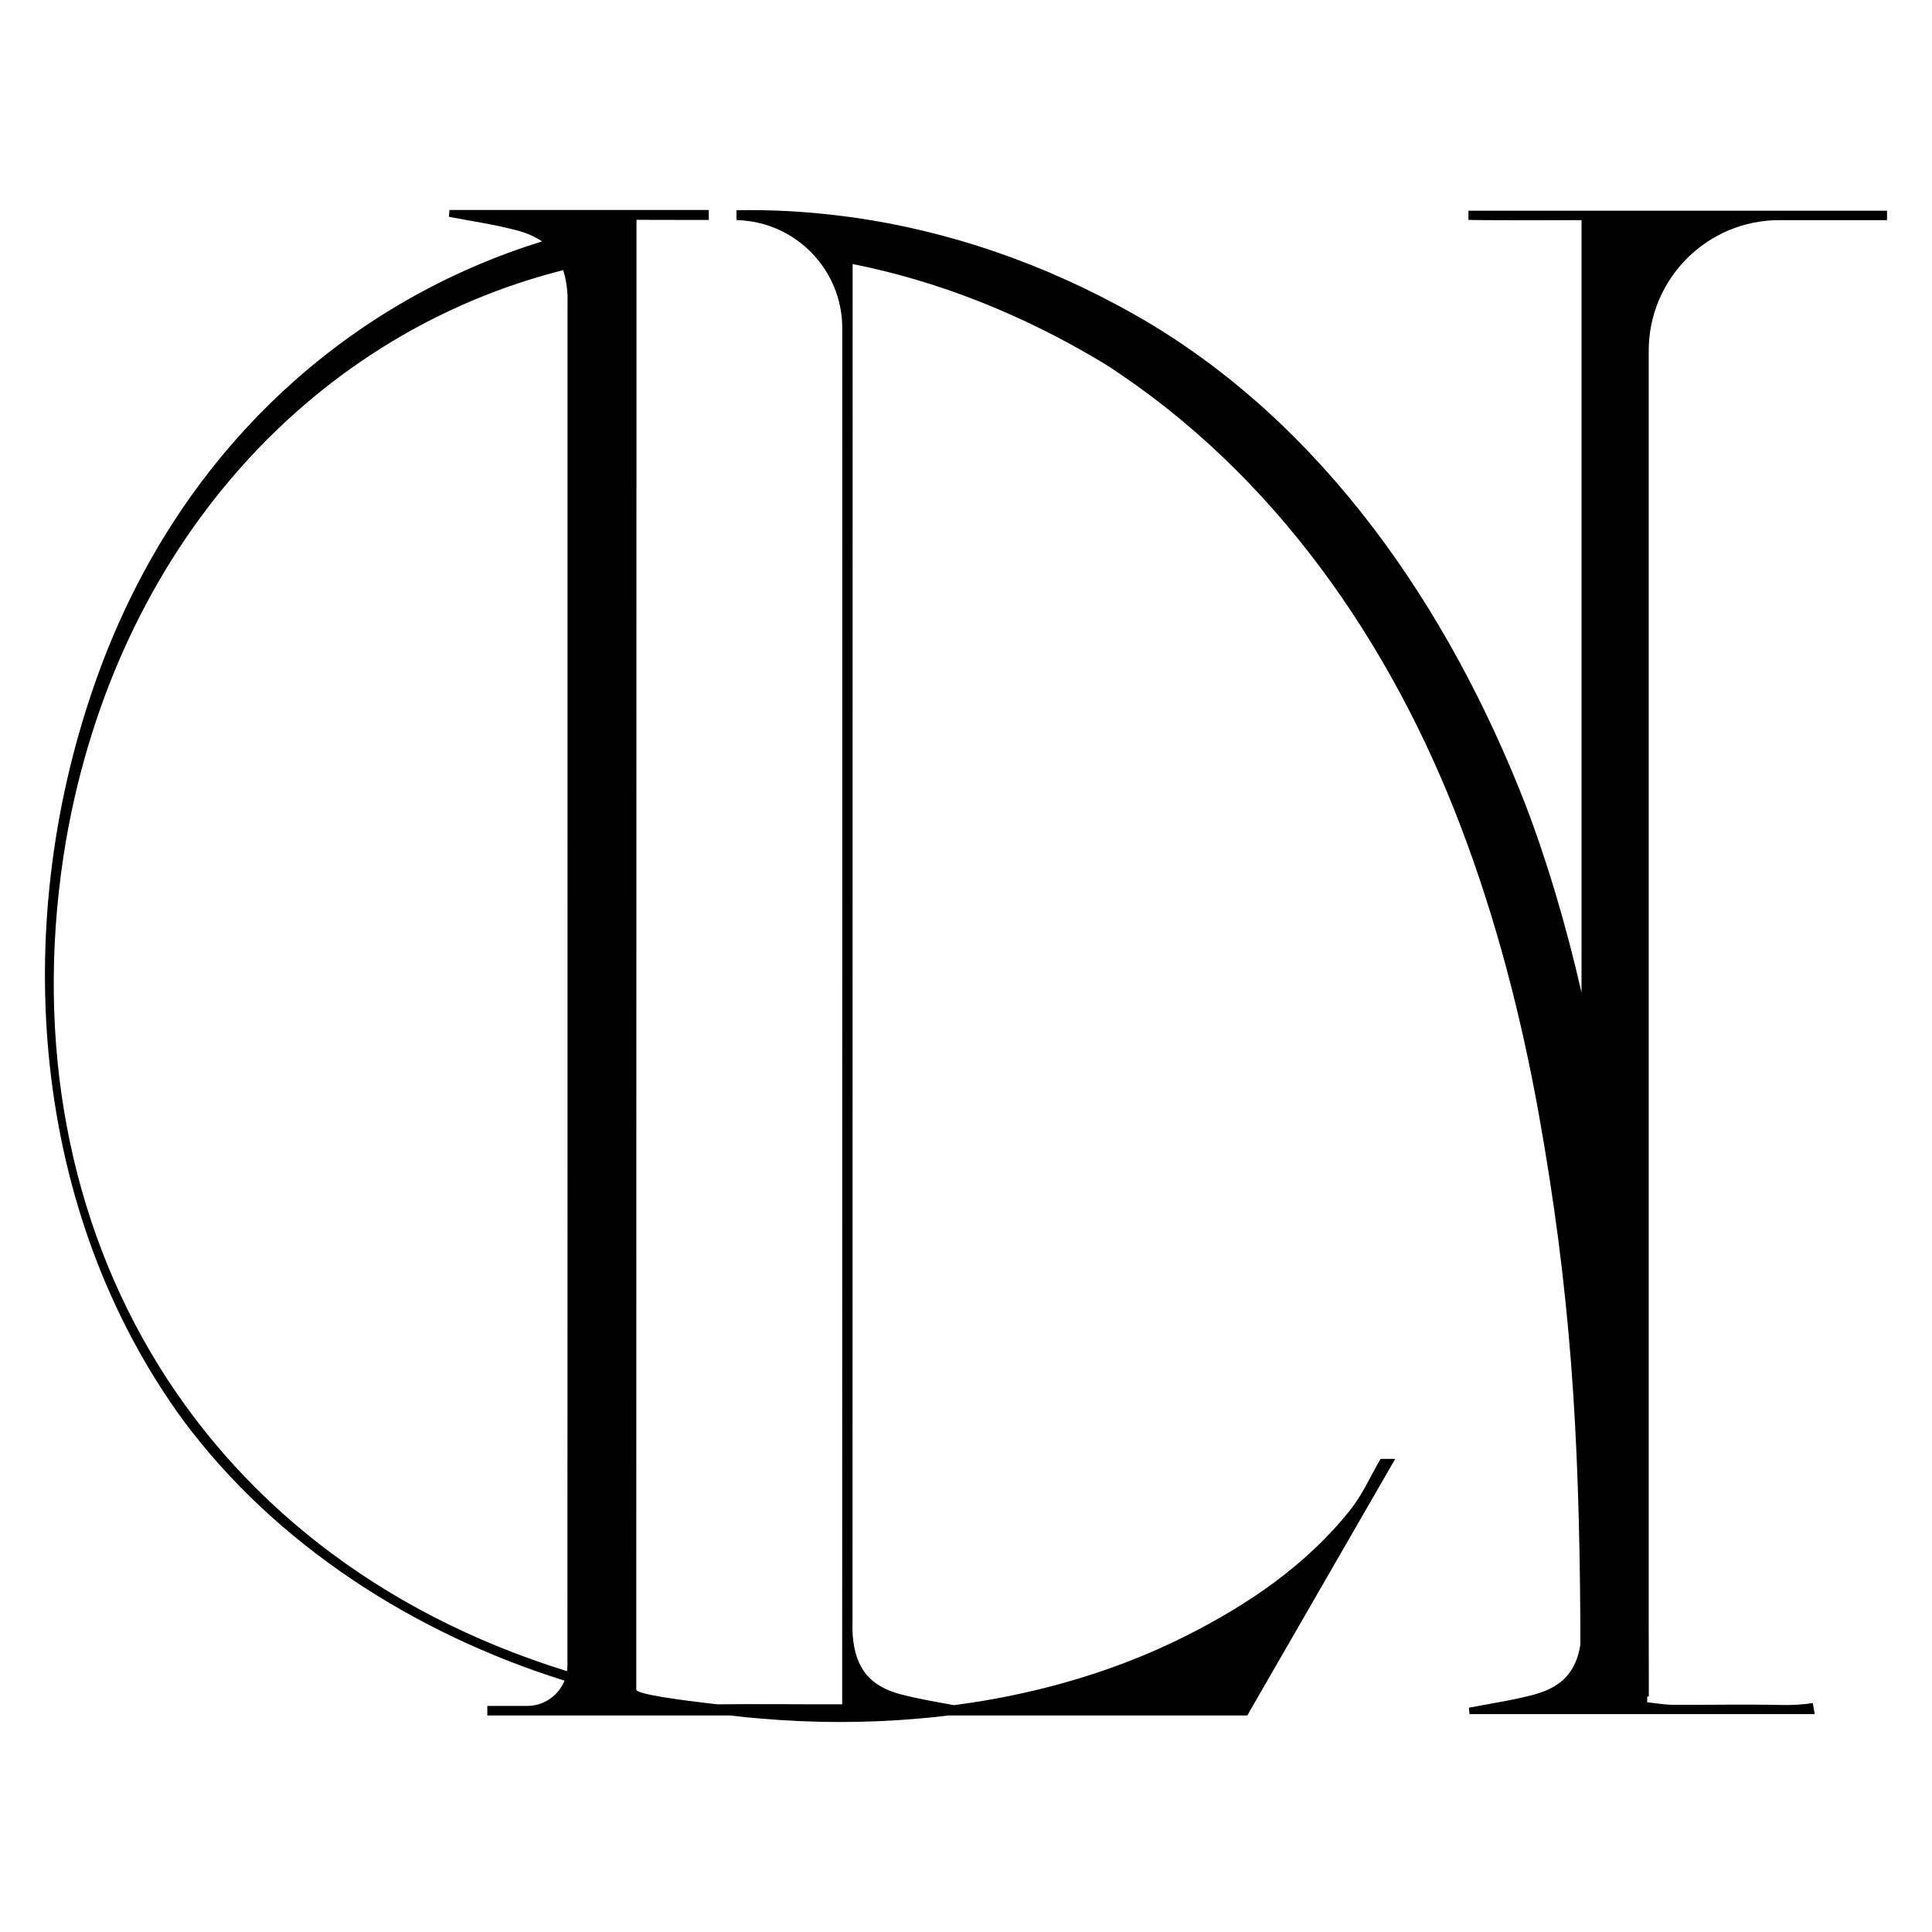<?xml version="1.0" encoding="UTF-8"?>
<svg id="design" xmlns="http://www.w3.org/2000/svg" viewBox="0 0 1080 1080">
  <path d="M994.71,123.05h60.15v-5.27h-233.98v5.16c18.14.34,63.21.11,63.21.11v431.84c-8.56-37.42-19.05-73.02-31.64-105.85-42.18-108-112.48-213-217.48-272.76-51.59-29.31-105.23-47.28-158.35-54.77-1.93-.28-3.86-.51-5.78-.74-19.84-2.55-39.63-3.63-59.13-3.23v5.21c0,.16.13.3.29.3h0c32.75.88,58.84,27.69,58.84,60.45v315.43l-.06,453.78c-19.08.1-49.57-.27-69.67.02-20.65-2.31-45.42-5.64-45.42-8.24v-58.96s.04-400.16.08-612.91h.03V122.89l30.9.06h9.52v-5.56h-144.97c-.11,1.25-.23,2.49-.28,3.8,12.53,2.44,25.23,4.25,37.59,7.48,3.52.91,6.63,2.04,9.47,3.4,1.81.86,3.46,1.82,4.99,2.86-6.47,2.02-12.87,4.19-19.22,6.53-104.38,38.61-190.66,122.69-231.88,243.79-46.04,134.08-34.98,291.58,50.57,408.83,51.76,69.56,129.15,119.12,212.95,145.37.06,0,.06.06.11.06-3.34,8.28-11.45,14.12-20.92,14.12h-22.22v5.33h135.84c5.78.74,11.62,1.3,17.46,1.76,28.97,2.49,58.34,2.55,87.42,0,5.67-.45,11.34-1.02,16.95-1.76h167.25s.85-1.53.91-1.76c.06-.06,79.6-138.05,81.7-141.68h-8.16c-.45.79-.96,1.64-1.53,2.61-4.95,8.84-9.06,17.89-15.42,25.89-24.52,30.84-56.95,52.85-91.84,70.43-32.98,16.62-68.61,27.98-104.87,34.8-8.23,1.55-16.53,2.85-24.86,3.93-9.85-1.8-19.73-3.44-29.42-5.97-17.8-4.59-25.74-14.8-27.16-33-.23-3.06-.11-6.18-.11-9.24,0-40.59,0-488.19.06-757.38,46.72,9.3,94.17,27.55,140.89,55.79,94.79,60.89,160.16,156.25,199.06,258.64,19.73,51.76,33.73,105.79,43.6,160.62,17.58,98.37,22.62,175.75,23.25,285.68v11.11c-2.27,14.46-9.75,23.13-24.49,27.44-.68.23-1.36.45-2.1.62-11.74,3.06-23.81,4.82-35.72,7.14.23,2.15.17,1.42.34,3.57h192.99l-1.08-6.18c-5.56.85-11.28,1.19-17.12,1.08-20.47-.45-40.88,0-61.34-.11-4.42-.06-8.79-.85-13.21-1.3-.28-.06-.62-.06-.91-.11v-3.06l.91-.28v-11.34c-.06-31.13-.06-18.26-.06-69.45V196.13c0-40.36,32.72-73.08,73.08-73.08ZM317.26,173.18v34.7c0,242.88,0,667-.06,710.43v12.59c0,1.19-.06,2.27-.23,3.29C104.26,868.25,1.25,678.03,37.02,469.11c28.8-163.51,136.01-279.39,271-316.3,2.25-.62,4.52-1.23,6.79-1.81,1.22,3.68,1.99,7.81,2.34,12.43.06.65.09,1.32.11,1.99v7.77Z"/>
</svg>